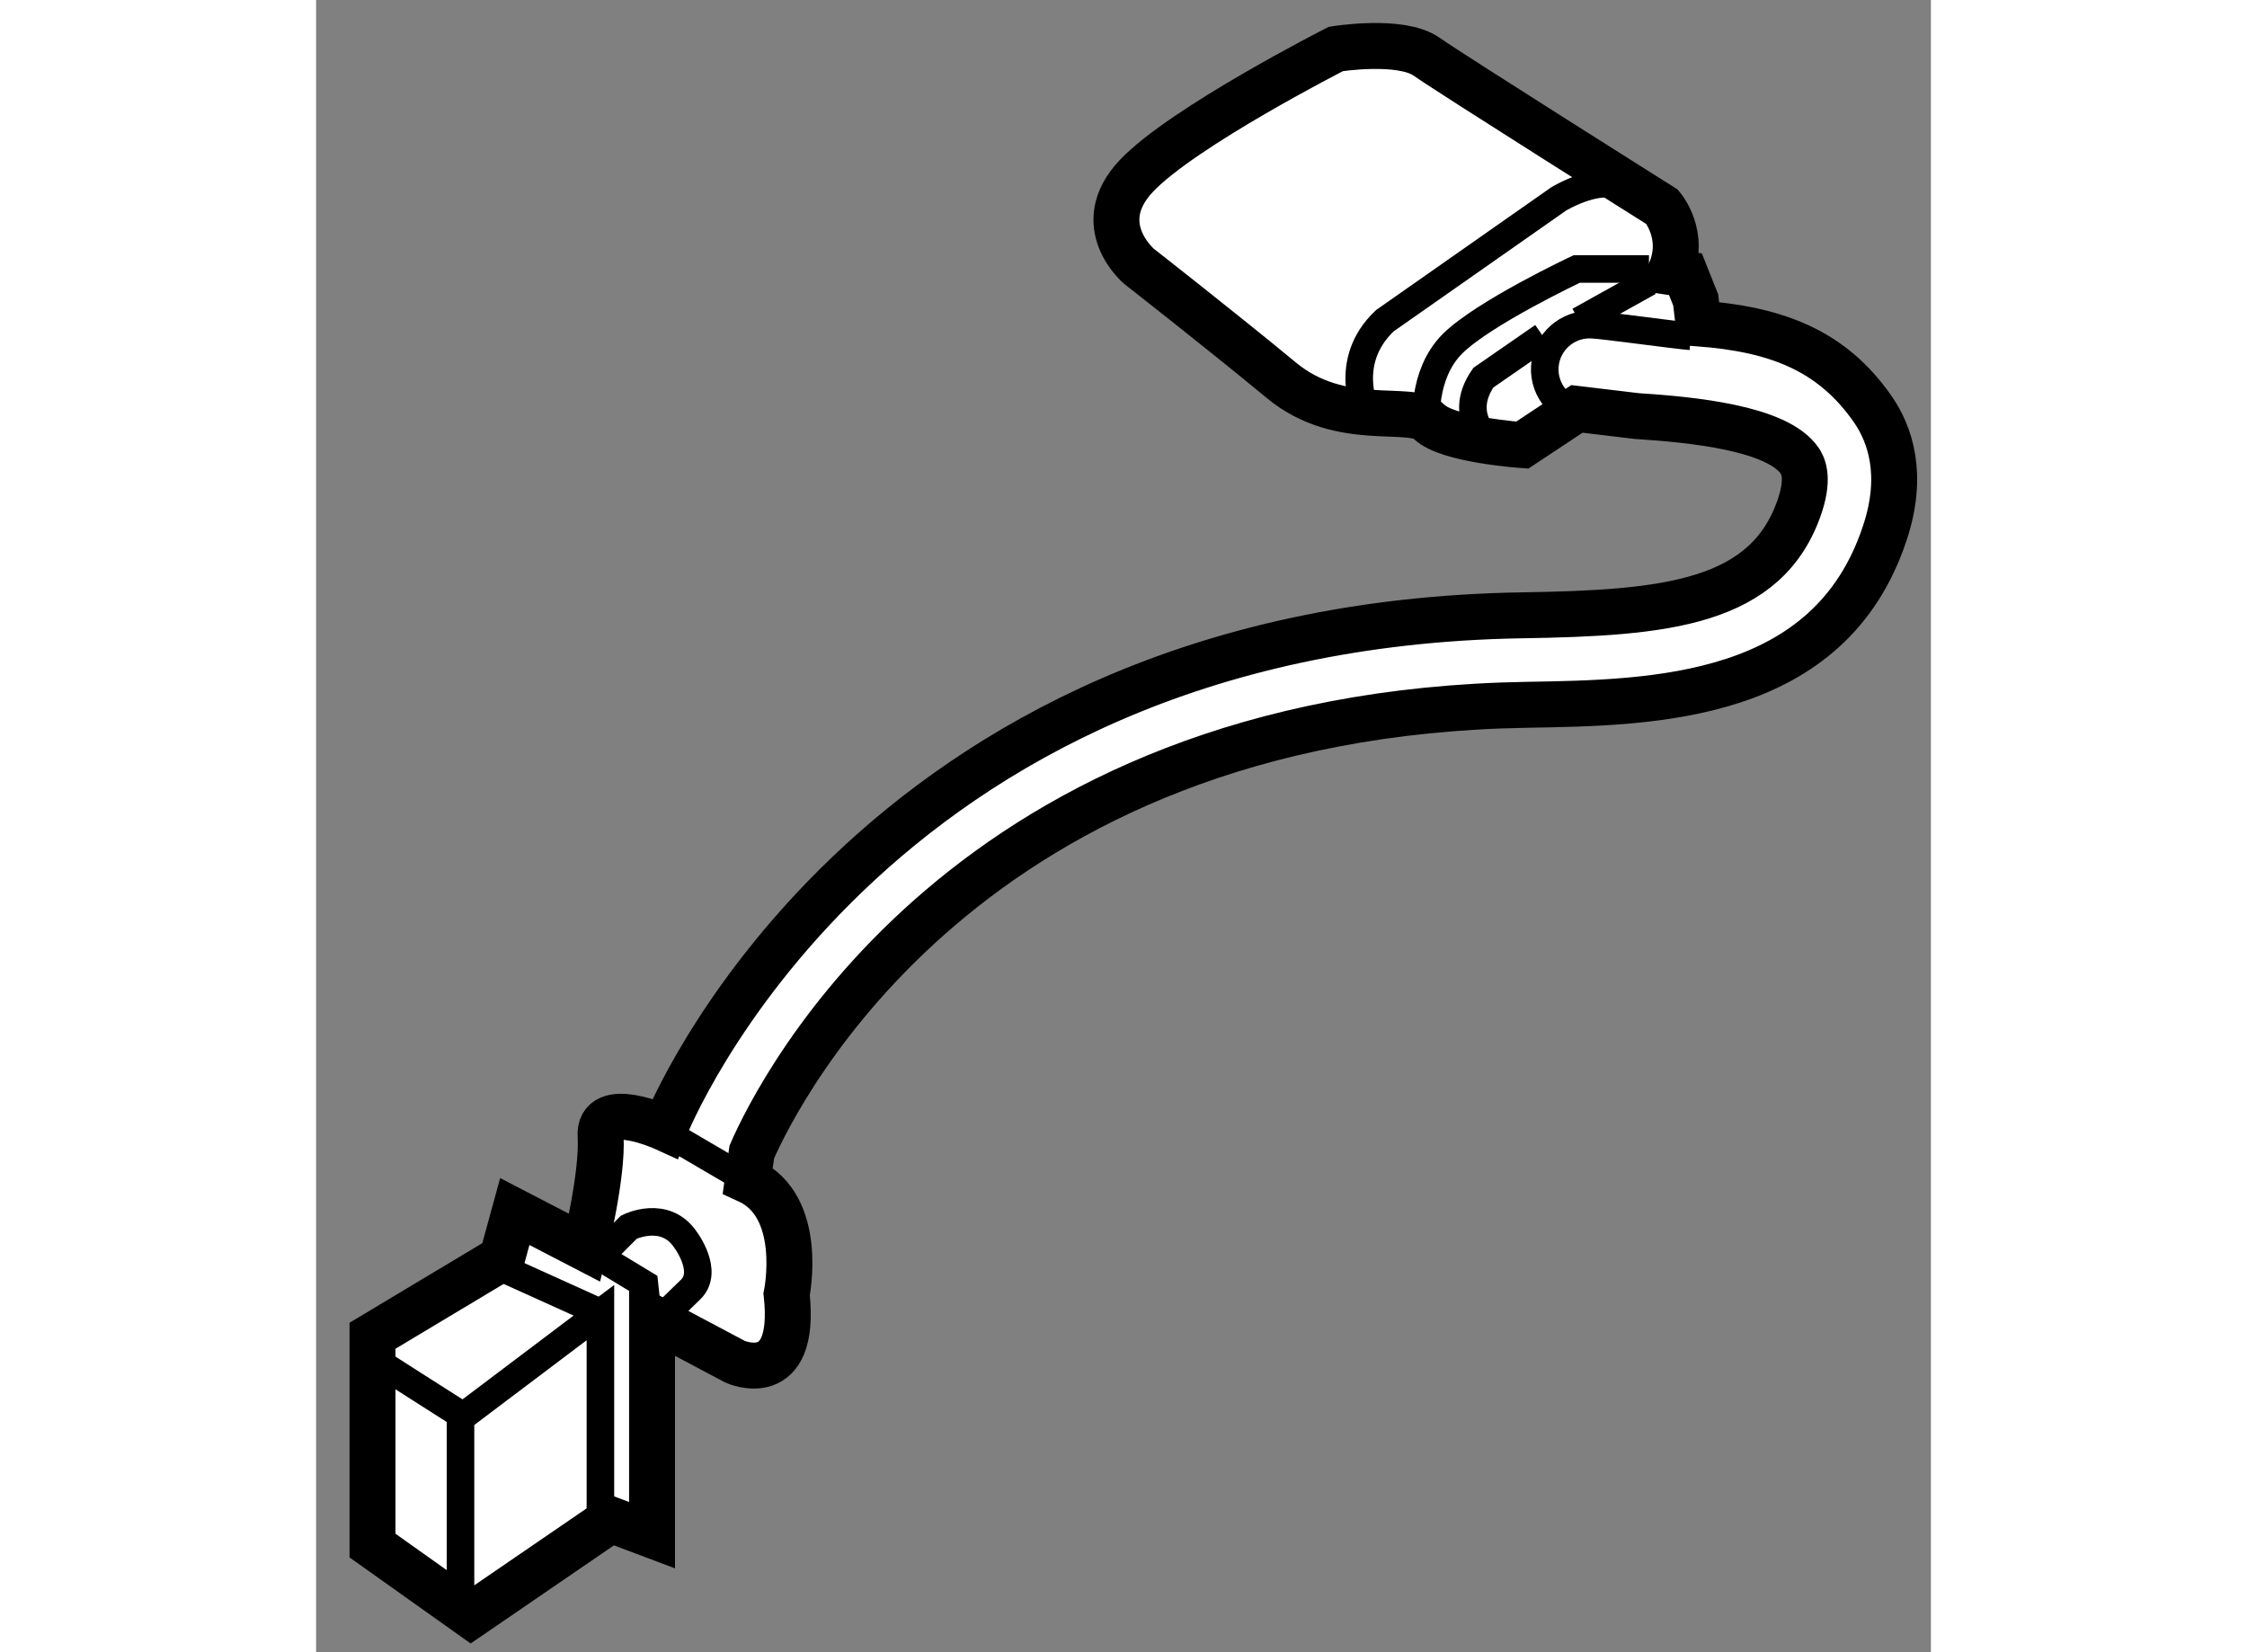 <?xml version="1.0" encoding="utf-8"?>
<!-- Generator: Adobe Illustrator 15.1.0, SVG Export Plug-In . SVG Version: 6.00 Build 0)  -->
<!DOCTYPE svg PUBLIC "-//W3C//DTD SVG 1.1//EN" "http://www.w3.org/Graphics/SVG/1.1/DTD/svg11.dtd">
<svg version="1.1" xmlns="http://www.w3.org/2000/svg" xmlns:xlink="http://www.w3.org/1999/xlink" x="0px" y="0px" width="244.8px"
	 height="180px" viewBox="194.056 23.736 17.578 17.985" enable-background="new 0 0 244.8 180" xml:space="preserve">
	
<rect x="194.056" y="23.736" width="17.578" height="17.985" fill="#808080" stroke="none"/>
	
<g><path fill="#FFFFFF" stroke="#000000" stroke-width="0.5" d="M198.799,36.275c0.302-0.689,2.348-4.769,8.439-4.867
				c1.39-0.023,3.295-0.054,3.894-1.869c0.215-0.643,0.05-1.082-0.122-1.336c-0.458-0.669-1.082-0.884-1.907-0.947l-0.029-0.254
				l-0.112-0.281l-0.166-0.024c0.176-0.401-0.087-0.709-0.087-0.709s-2.284-1.438-2.565-1.635c-0.282-0.198-0.987-0.084-0.987-0.084
				s-1.663,0.846-2.171,1.381c-0.507,0.536,0.029,0.986,0.029,0.986s0.902,0.705,1.55,1.241c0.648,0.535,1.411,0.253,1.607,0.45
				c0.196,0.198,1.014,0.254,1.014,0.254l0.595-0.394l0.651,0.078c0.599,0.038,1.53,0.129,1.774,0.487
				c0.025,0.041,0.108,0.161,0.004,0.481c-0.355,1.076-1.461,1.176-3.029,1.201c-7.147,0.116-9.308,5.528-9.328,5.583
				c0,0-0.729-0.333-0.7,0.089c0.025,0.423-0.172,1.213-0.172,1.213l-0.762-0.395l-0.139,0.507l-1.41,0.845v2.284l1.071,0.761
				l1.523-1.043l0.449,0.169v-2.368l0.902,0.479c0,0,0.676,0.31,0.563-0.733c0,0,0.199-0.958-0.423-1.241L198.799,36.275z"></path><path fill="none" stroke="#000000" stroke-width="0.3" d="M209.019,27.397c-0.167-0.013-0.926-0.119-1.074-0.127
				c-0.269-0.014-0.498,0.191-0.514,0.459c-0.015,0.269,0.192,0.499,0.459,0.513c0.067,0.003,0.141,0.009,0.224,0.012"></path><path fill="none" stroke="#000000" stroke-width="0.3" d="M205.493,28.242c0,0-0.281-0.564,0.197-1.015l1.891-1.325
				c0,0,0.507-0.31,0.76-0.084"></path><path fill="none" stroke="#000000" stroke-width="0.3" d="M206.143,28.355c0,0-0.056-0.535,0.281-0.875
				c0.338-0.338,1.355-0.816,1.355-0.816h0.786"></path><path fill="none" stroke="#000000" stroke-width="0.3" d="M206.876,28.58c0,0-0.425-0.282-0.114-0.733l0.65-0.45"></path><line fill="none" stroke="#000000" stroke-width="0.3" x1="207.805" y1="27.228" x2="208.565" y2="26.805"></line><line fill="none" stroke="#000000" stroke-width="0.3" x1="197.601" y1="35.91" x2="198.756" y2="36.586"></line><polyline fill="none" stroke="#000000" stroke-width="0.3" points="196.979,37.319 197.63,37.714 197.685,38.221 		"></polyline><line fill="none" stroke="#000000" stroke-width="0.3" x1="195.628" y1="41.266" x2="195.628" y2="39.151"></line><path fill="none" stroke="#000000" stroke-width="0.3" d="M197.151,40.336v-2.312l-1.494,1.127c0,0-1.017-0.647-1.101-0.704"></path><line fill="none" stroke="#000000" stroke-width="0.3" x1="195.966" y1="37.488" x2="197.151" y2="38.024"></line><path fill="none" stroke="#000000" stroke-width="0.3" d="M197.151,37.404l0.31-0.31c0,0,0.395-0.198,0.619,0.141
				c0,0,0.253,0.338,0.056,0.535l-0.322,0.313"></path></g>


</svg>